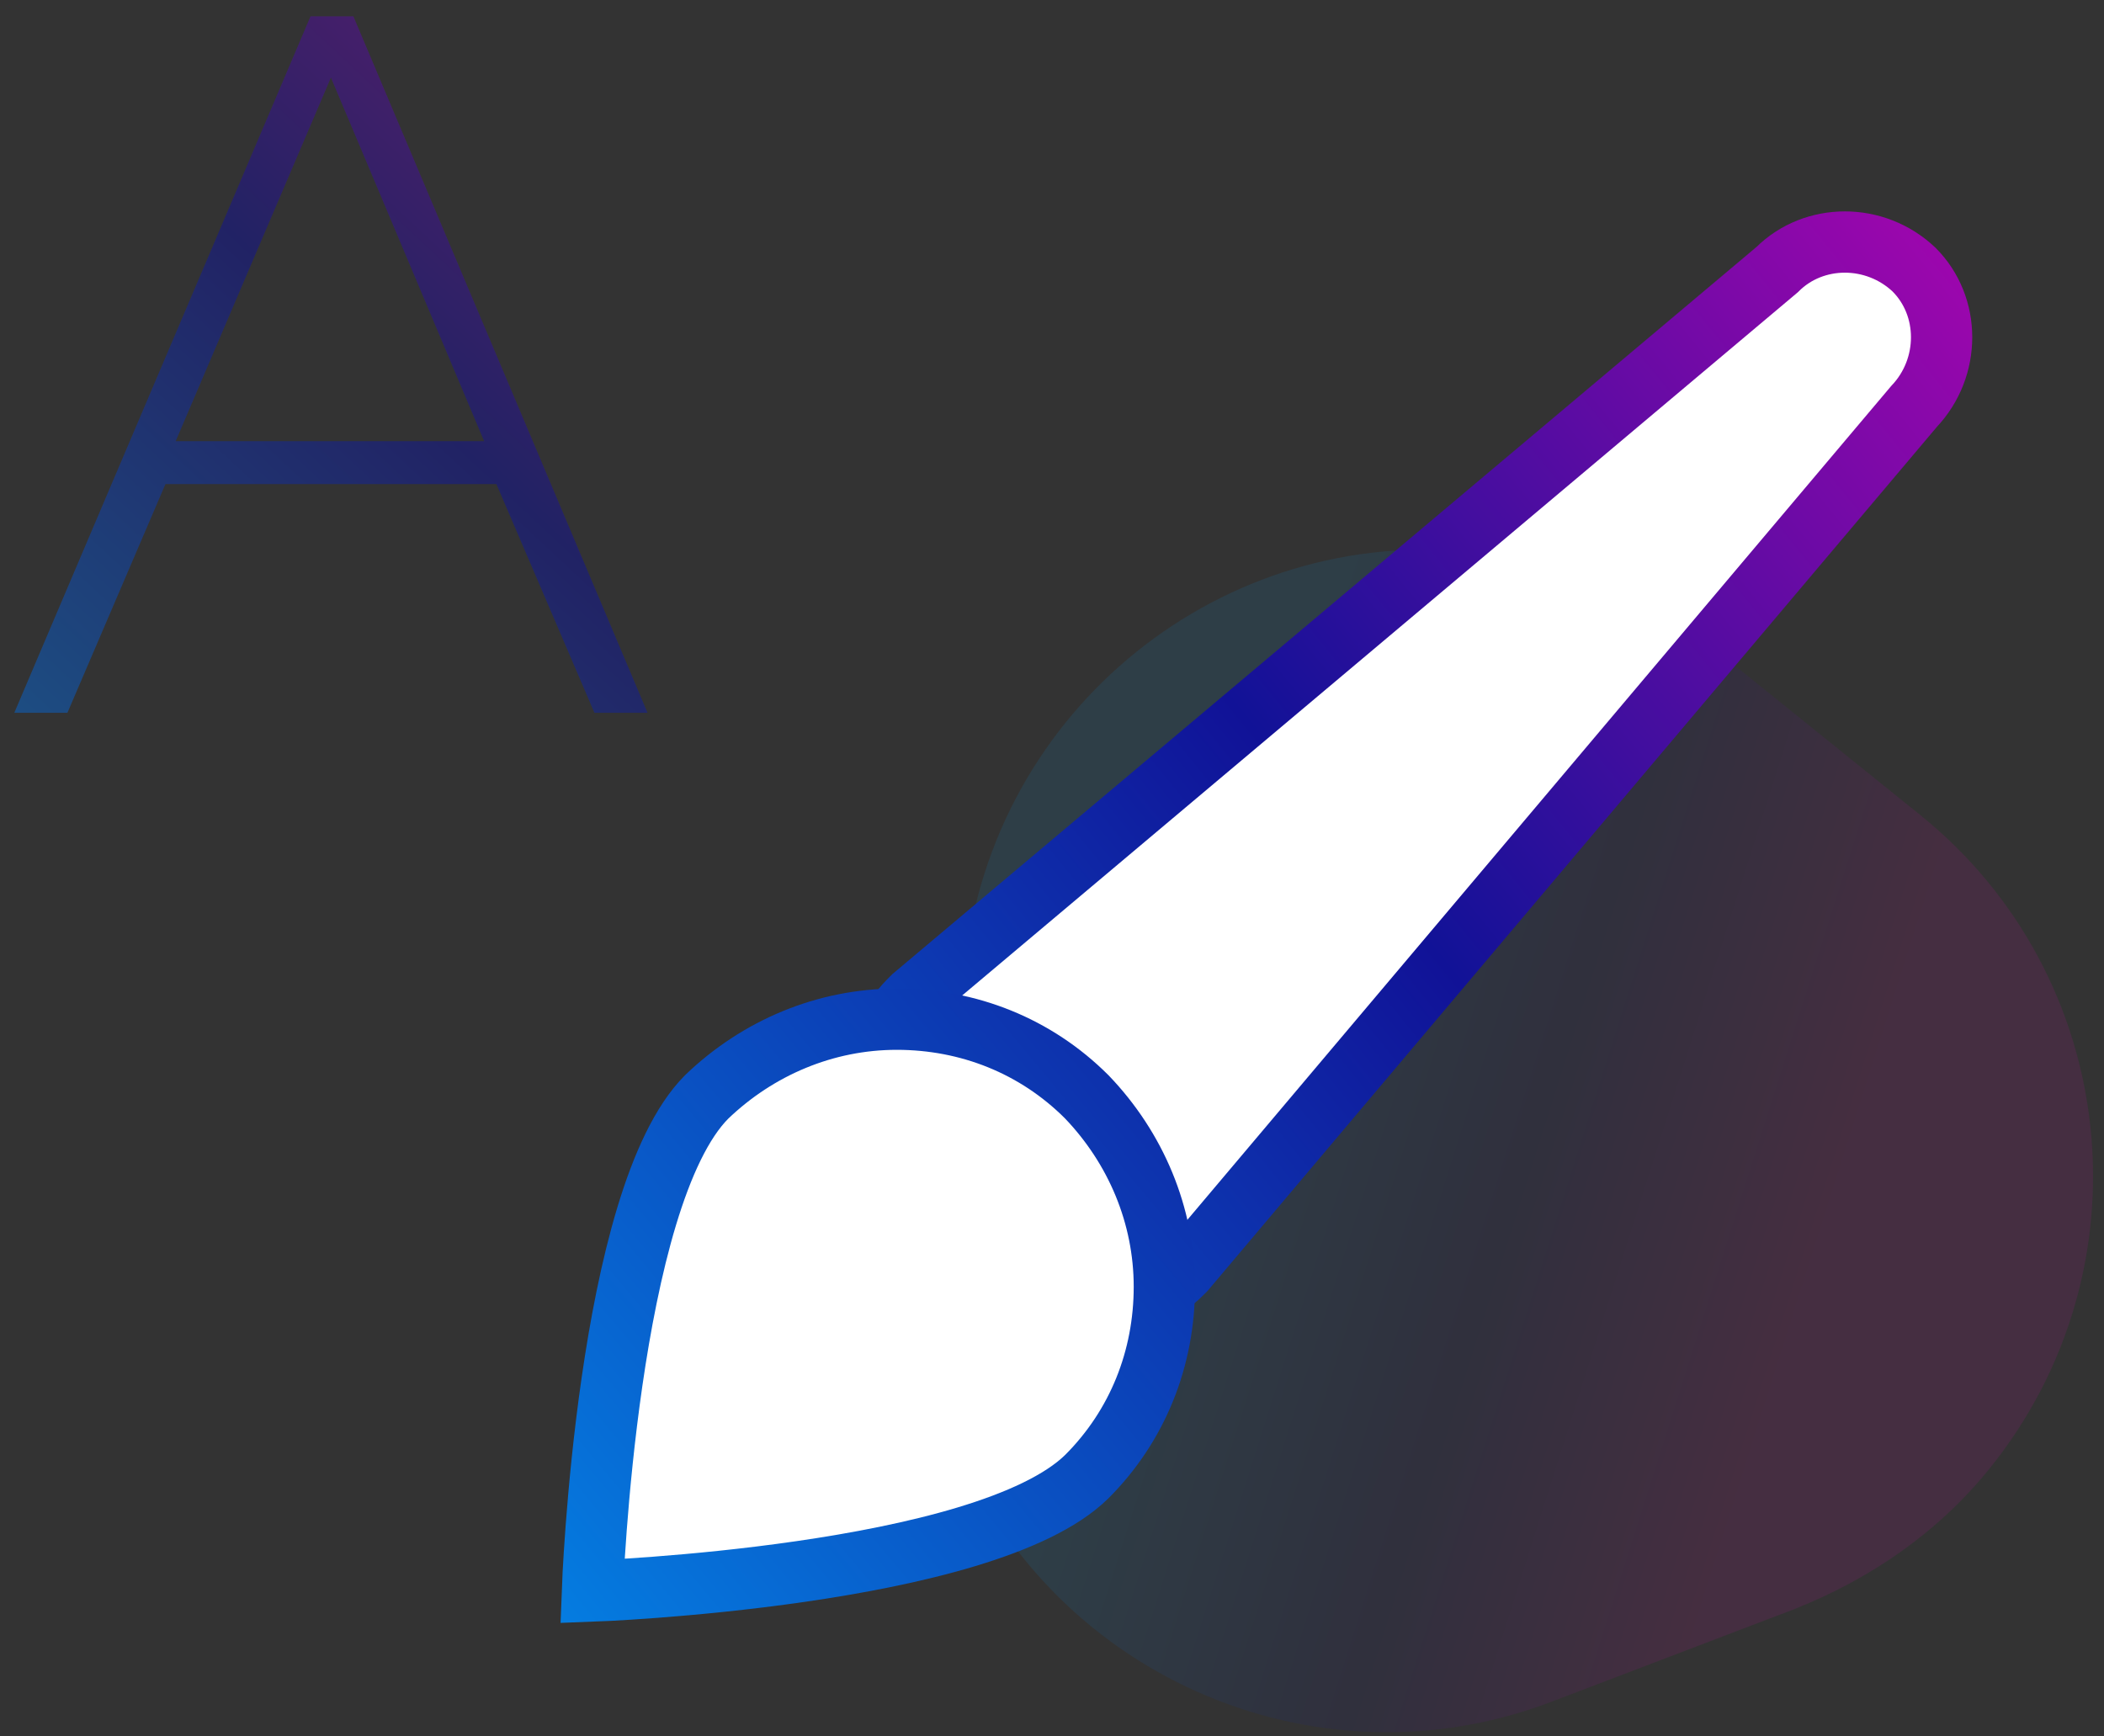 <svg id="Layer_1" xmlns="http://www.w3.org/2000/svg" viewBox="0 0 103 85" width="103"><rect x="0" y="0" width="103" height="85" fill="#333333" stroke="none"/><style>.st0,.st1,.st2{fill-rule:evenodd;clip-rule:evenodd}.st0{opacity:.1;enable-background:new;fill:url(#Polygon-Copy_1_)}.st1,.st2{fill:#fff;stroke:url(#Path_1_);stroke-width:3}.st2{stroke:url(#SVGID_1_);stroke-linecap:square}.letter{fill:url(#letter);opacity:.5}</style><linearGradient x1="-1.151%" y1="166.825%" x2="150.77%" y2="-12.364%" id="letter"><stop stop-color="#00A3FB" offset="0%"/><stop stop-color="#111297" offset="53.98%"/><stop stop-color="#E700B9" offset="100%"/></linearGradient><linearGradient id="Polygon-Copy_1_" gradientUnits="userSpaceOnUse" x1="-310.571" y1="711.851" x2="-310.274" y2="712.328" gradientTransform="matrix(14.753 55.058 56.024 -15.011 -35241.574 27837.662)"><stop offset="0" stop-color="#00a3fb"/><stop offset=".54" stop-color="#111297"/><stop offset="1" stop-color="#e700b9"/></linearGradient><path id="Polygon-Copy" class="st0" d="M87.8 78.8L76 83.3c-11.7 4.5-24.9-1.4-29.4-13.1-1.4-3.7-1.9-7.8-1.2-11.7l2-12.4c2-12.4 13.6-20.9 26-18.9 3.9.6 7.6 2.3 10.8 4.8l9.8 7.9c9.8 7.9 11.3 22.2 3.4 32-2.5 3.1-5.8 5.4-9.6 6.9z"/><linearGradient id="Path_1_" gradientUnits="userSpaceOnUse" x1="-317.345" y1="696.253" x2="-315.261" y2="697.946" gradientTransform="matrix(51 0 0 -51 16194 35597.871)"><stop offset="0" stop-color="#00a3fb"/><stop offset=".54" stop-color="#111297"/><stop offset="1" stop-color="#e700b9"/></linearGradient><path id="Path" class="st1" d="M44 49.6c.2-.3.4-.5.7-.8L87 13.2c1.8-1.8 4.8-1.8 6.7 0 1.8 1.8 1.8 4.8 0 6.7L58 62.2c-.2.2-.5.5-.8.7"/><linearGradient id="SVGID_1_" gradientUnits="userSpaceOnUse" x1="-312.097" y1="686.275" x2="-308.433" y2="689.333" gradientTransform="matrix(28 0 0 -28 8750 19305.87)"><stop offset="0" stop-color="#00a3fb"/><stop offset=".54" stop-color="#111297"/><stop offset="1" stop-color="#e700b9"/></linearGradient><path class="st2" d="M53.2 53.7c-2.5-2.5-5.8-3.8-9.3-3.8-3.5 0-6.8 1.4-9.3 3.8-4.9 4.9-5.6 24.2-5.6 24.2s19.2-.7 24.2-5.6c2.5-2.5 3.8-5.8 3.8-9.3 0-3.5-1.4-6.8-3.8-9.3z"/><path id="A" class="letter" d="M15.2.8h2.1l14.4 34.1h-2.6l-4.8-11.2H8.1L3.3 34.9H.7L15.2.8zm8.5 20.8L16.2 3.8 8.6 21.6h15.1z"/></svg>